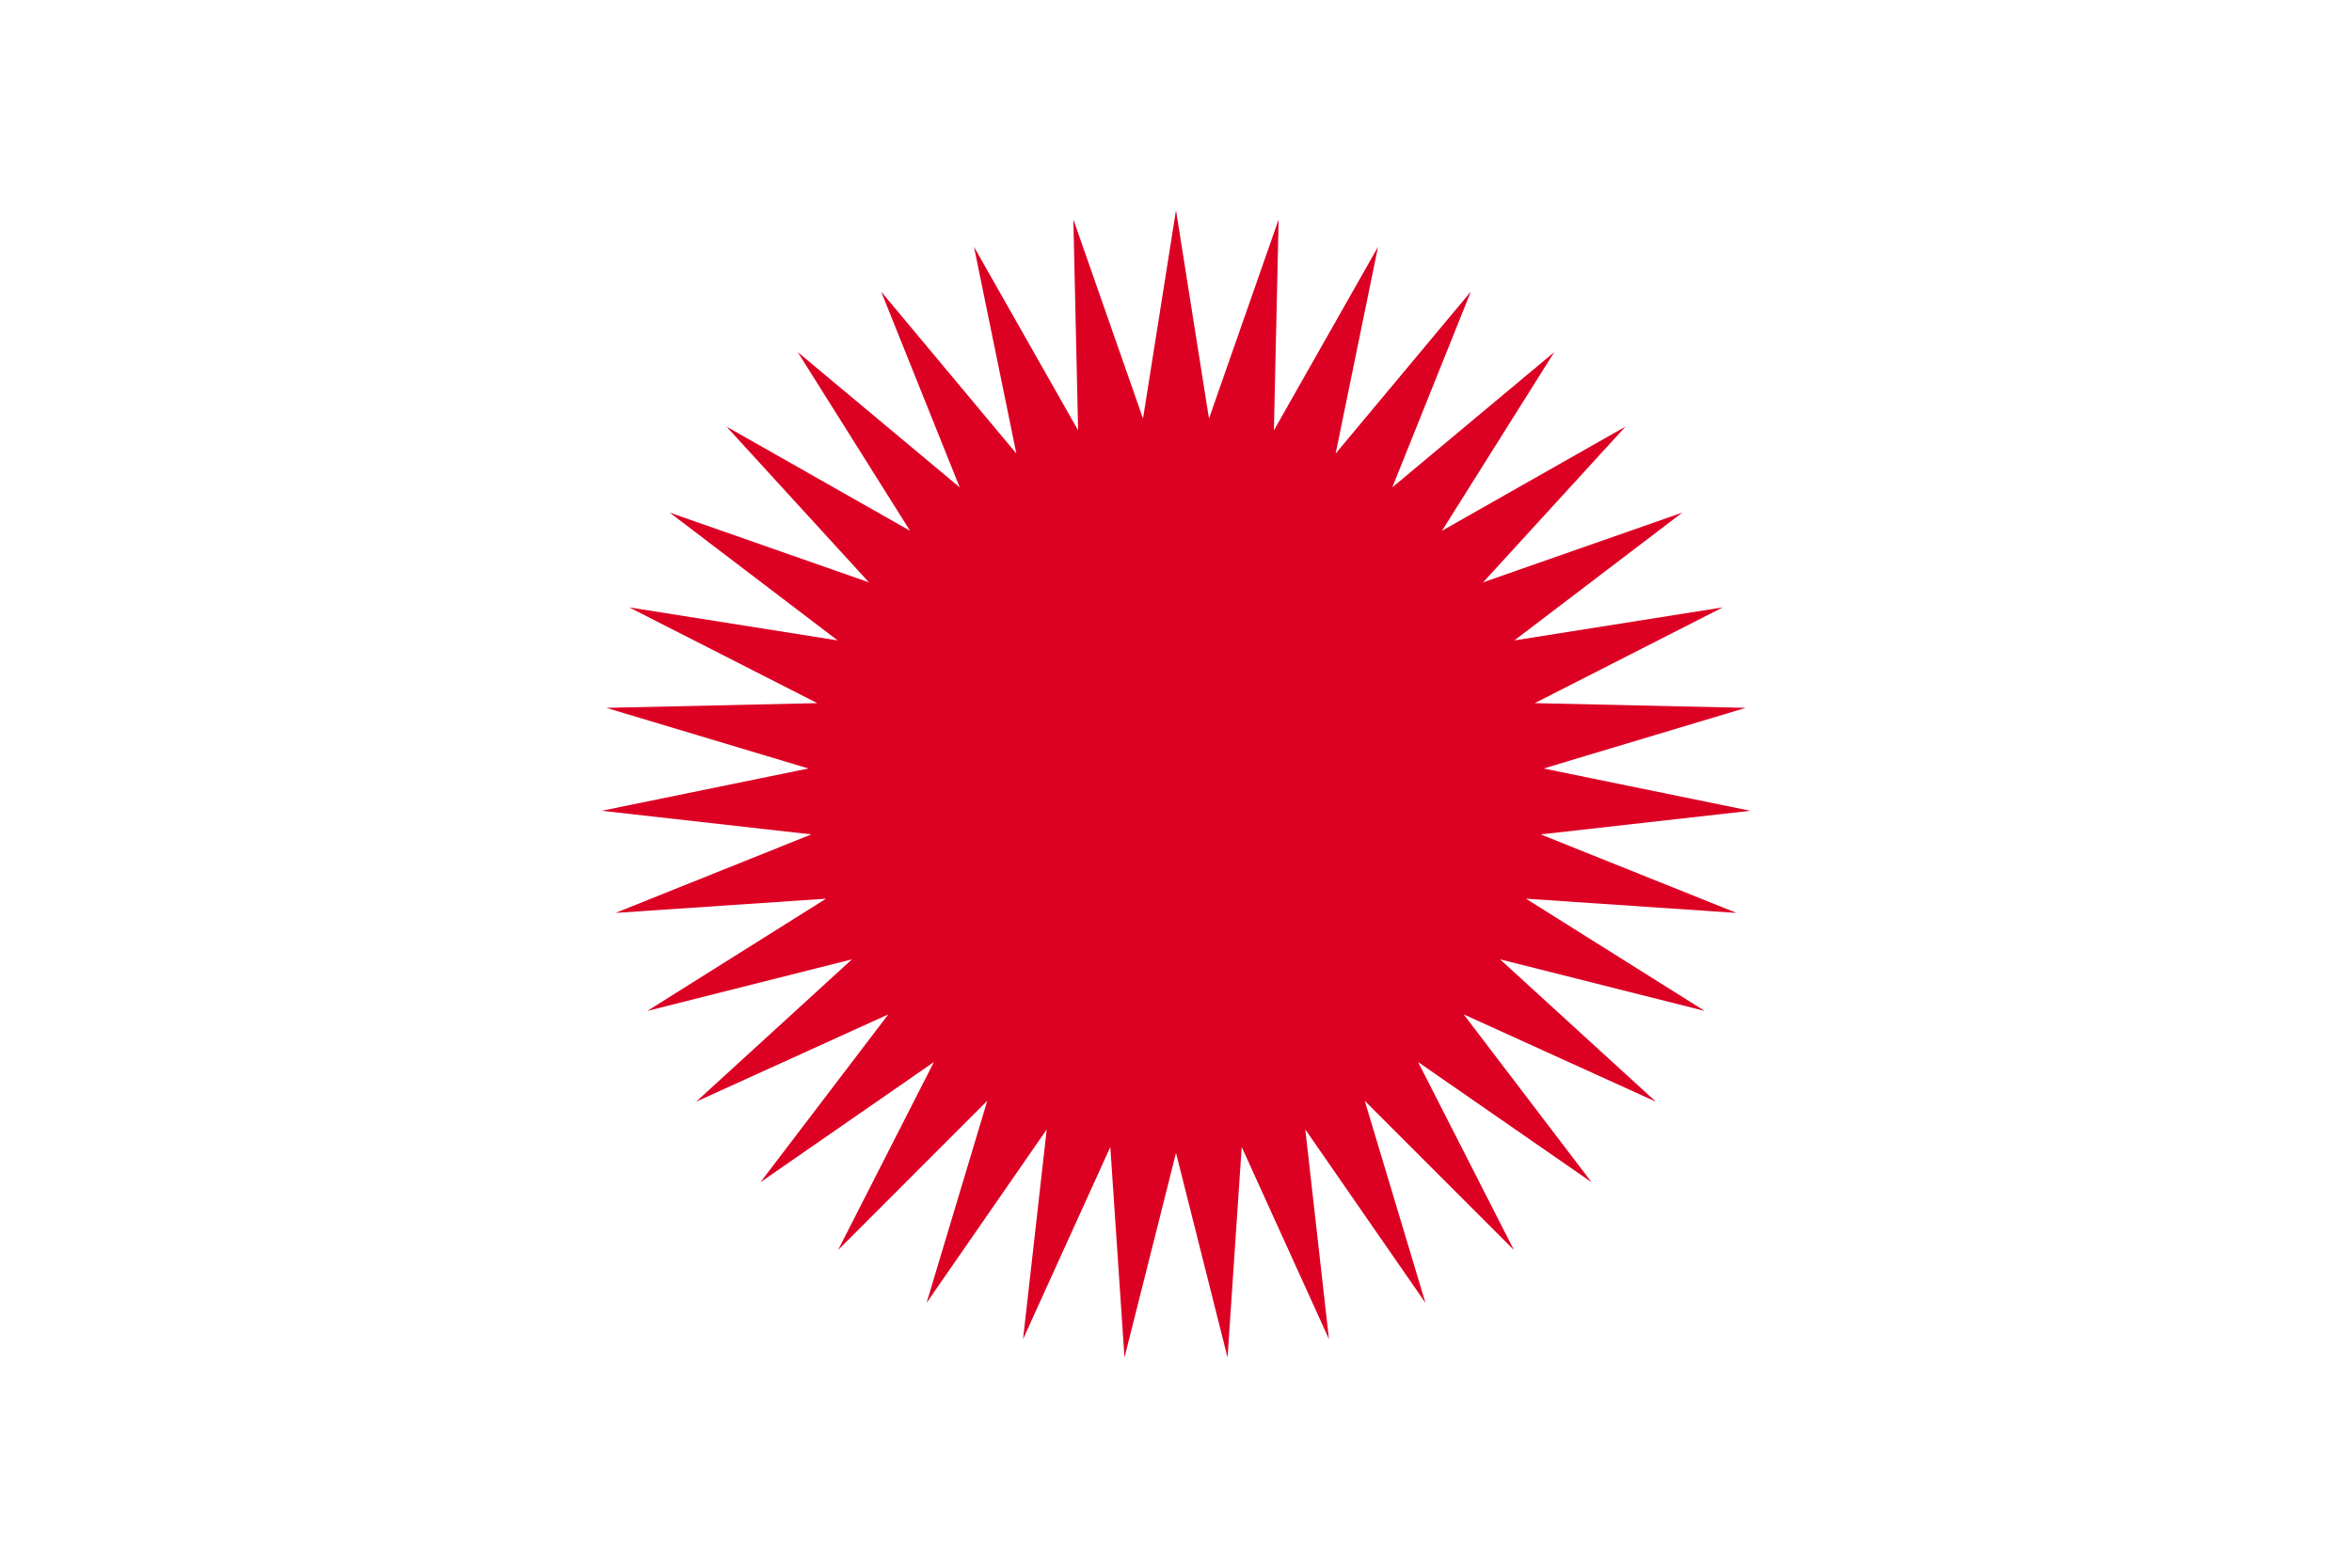 <?xml version="1.0" encoding="UTF-8" standalone="no"?>
<!-- Created with Inkscape (http://www.inkscape.org/) -->

<svg
   xmlns:dc="http://purl.org/dc/elements/1.1/"
   xmlns:cc="http://creativecommons.org/ns#"
   xmlns:rdf="http://www.w3.org/1999/02/22-rdf-syntax-ns#"
   xmlns:svg="http://www.w3.org/2000/svg"
   xmlns="http://www.w3.org/2000/svg"
   xmlns:sodipodi="http://sodipodi.sourceforge.net/DTD/sodipodi-0.dtd"
   xmlns:inkscape="http://www.inkscape.org/namespaces/inkscape"
   width="1800px"
   height="1200px"
   viewBox="0 0 1800 1200"
   version="1.1"
   id="SVGRoot"
   inkscape:version="0.92.2 (5c3e80d, 2017-08-06)"
   sodipodi:docname="DonyiPoloSVG.svg">
  <sodipodi:namedview
     id="base"
     pagecolor="#ffffff"
     bordercolor="#666666"
     borderopacity="1.0"
     inkscape:pageopacity="0.0"
     inkscape:pageshadow="2"
     inkscape:zoom="0.28444444"
     inkscape:cx="900"
     inkscape:cy="600"
     inkscape:document-units="px"
     inkscape:current-layer="layer1"
     showgrid="true"
     inkscape:window-width="1366"
     inkscape:window-height="705"
     inkscape:window-x="-8"
     inkscape:window-y="-8"
     inkscape:window-maximized="1">
    <inkscape:grid
       type="xygrid"
       id="grid1374" />
  </sodipodi:namedview>
  <defs
     id="defs815" />
  <g
     id="layer1"
     inkscape:groupmode="layer"
     inkscape:label="Layer 1">
    <rect
       style="opacity:1;fill:#ffffff;fill-opacity:1;stroke:none;stroke-width:2.5;stroke-miterlimit:4;stroke-dasharray:none;stroke-opacity:1"
       id="rect1378"
       width="1800"
       height="1200"
       x="0"
       y="0" />
    <path
       sodipodi:type="star"
       style="opacity:1;fill:#dc0023;fill-opacity:1;stroke:none;stroke-width:2.5;stroke-miterlimit:4;stroke-dasharray:none;stroke-opacity:1"
       id="path1376"
       sodipodi:sides="35"
       sodipodi:cx="900"
       sodipodi:cy="600.88562"
       sodipodi:r1="440"
       sodipodi:r2="281.60001"
       sodipodi:arg1="-1.5707963"
       sodipodi:arg2="-1.4810365"
       inkscape:flatsided="false"
       inkscape:rounded="0"
       inkscape:randomized="0"
       d="m 900,160.886 25.242,159.534 53.323,-152.463 -3.649,161.477 79.689,-140.491 -32.423,158.231 103.494,-124.005 -60.155,149.898 123.973,-103.532 -85.954,136.748 140.467,-79.732 -108.99,119.203 152.446,-53.37 -128.523,97.826 159.526,-25.292 -143.925,73.306 161.478,3.599 -154.701,46.429 158.24,32.374 -160.505,18.06 149.917,60.109 -161.151,-10.89 136.775,85.912 -156.617,-39.49 119.237,108.953 -147.048,-66.82 97.866,128.493 -132.754,-92.003 73.35,143.903 -114.193,-114.228 46.476,154.687 -91.962,-132.783 18.109,160.5 -66.775,-147.069 -10.84,161.154 -39.441,-156.629 -39.441,156.629 -10.84,-161.154 -66.775,147.069 18.109,-160.5 -91.962,132.783 L 755.568,842.625 641.374,956.853 714.724,812.951 581.97,904.953 679.836,776.46 532.788,843.28 652.024,734.327 495.408,773.817 632.182,687.905 471.032,698.795 620.949,638.686 460.443,620.626 618.684,588.252 463.982,541.823 625.46,538.224 481.535,464.918 641.061,490.21 512.538,392.383 664.984,445.753 555.994,326.55 l 140.467,79.732 -85.954,-136.748 123.973,103.532 -60.155,-149.898 103.494,124.005 -32.423,-158.231 79.689,140.491 -3.649,-161.477 53.323,152.463 z"
       inkscape:transform-center-y="-0.88565532" />
  </g>
</svg>
